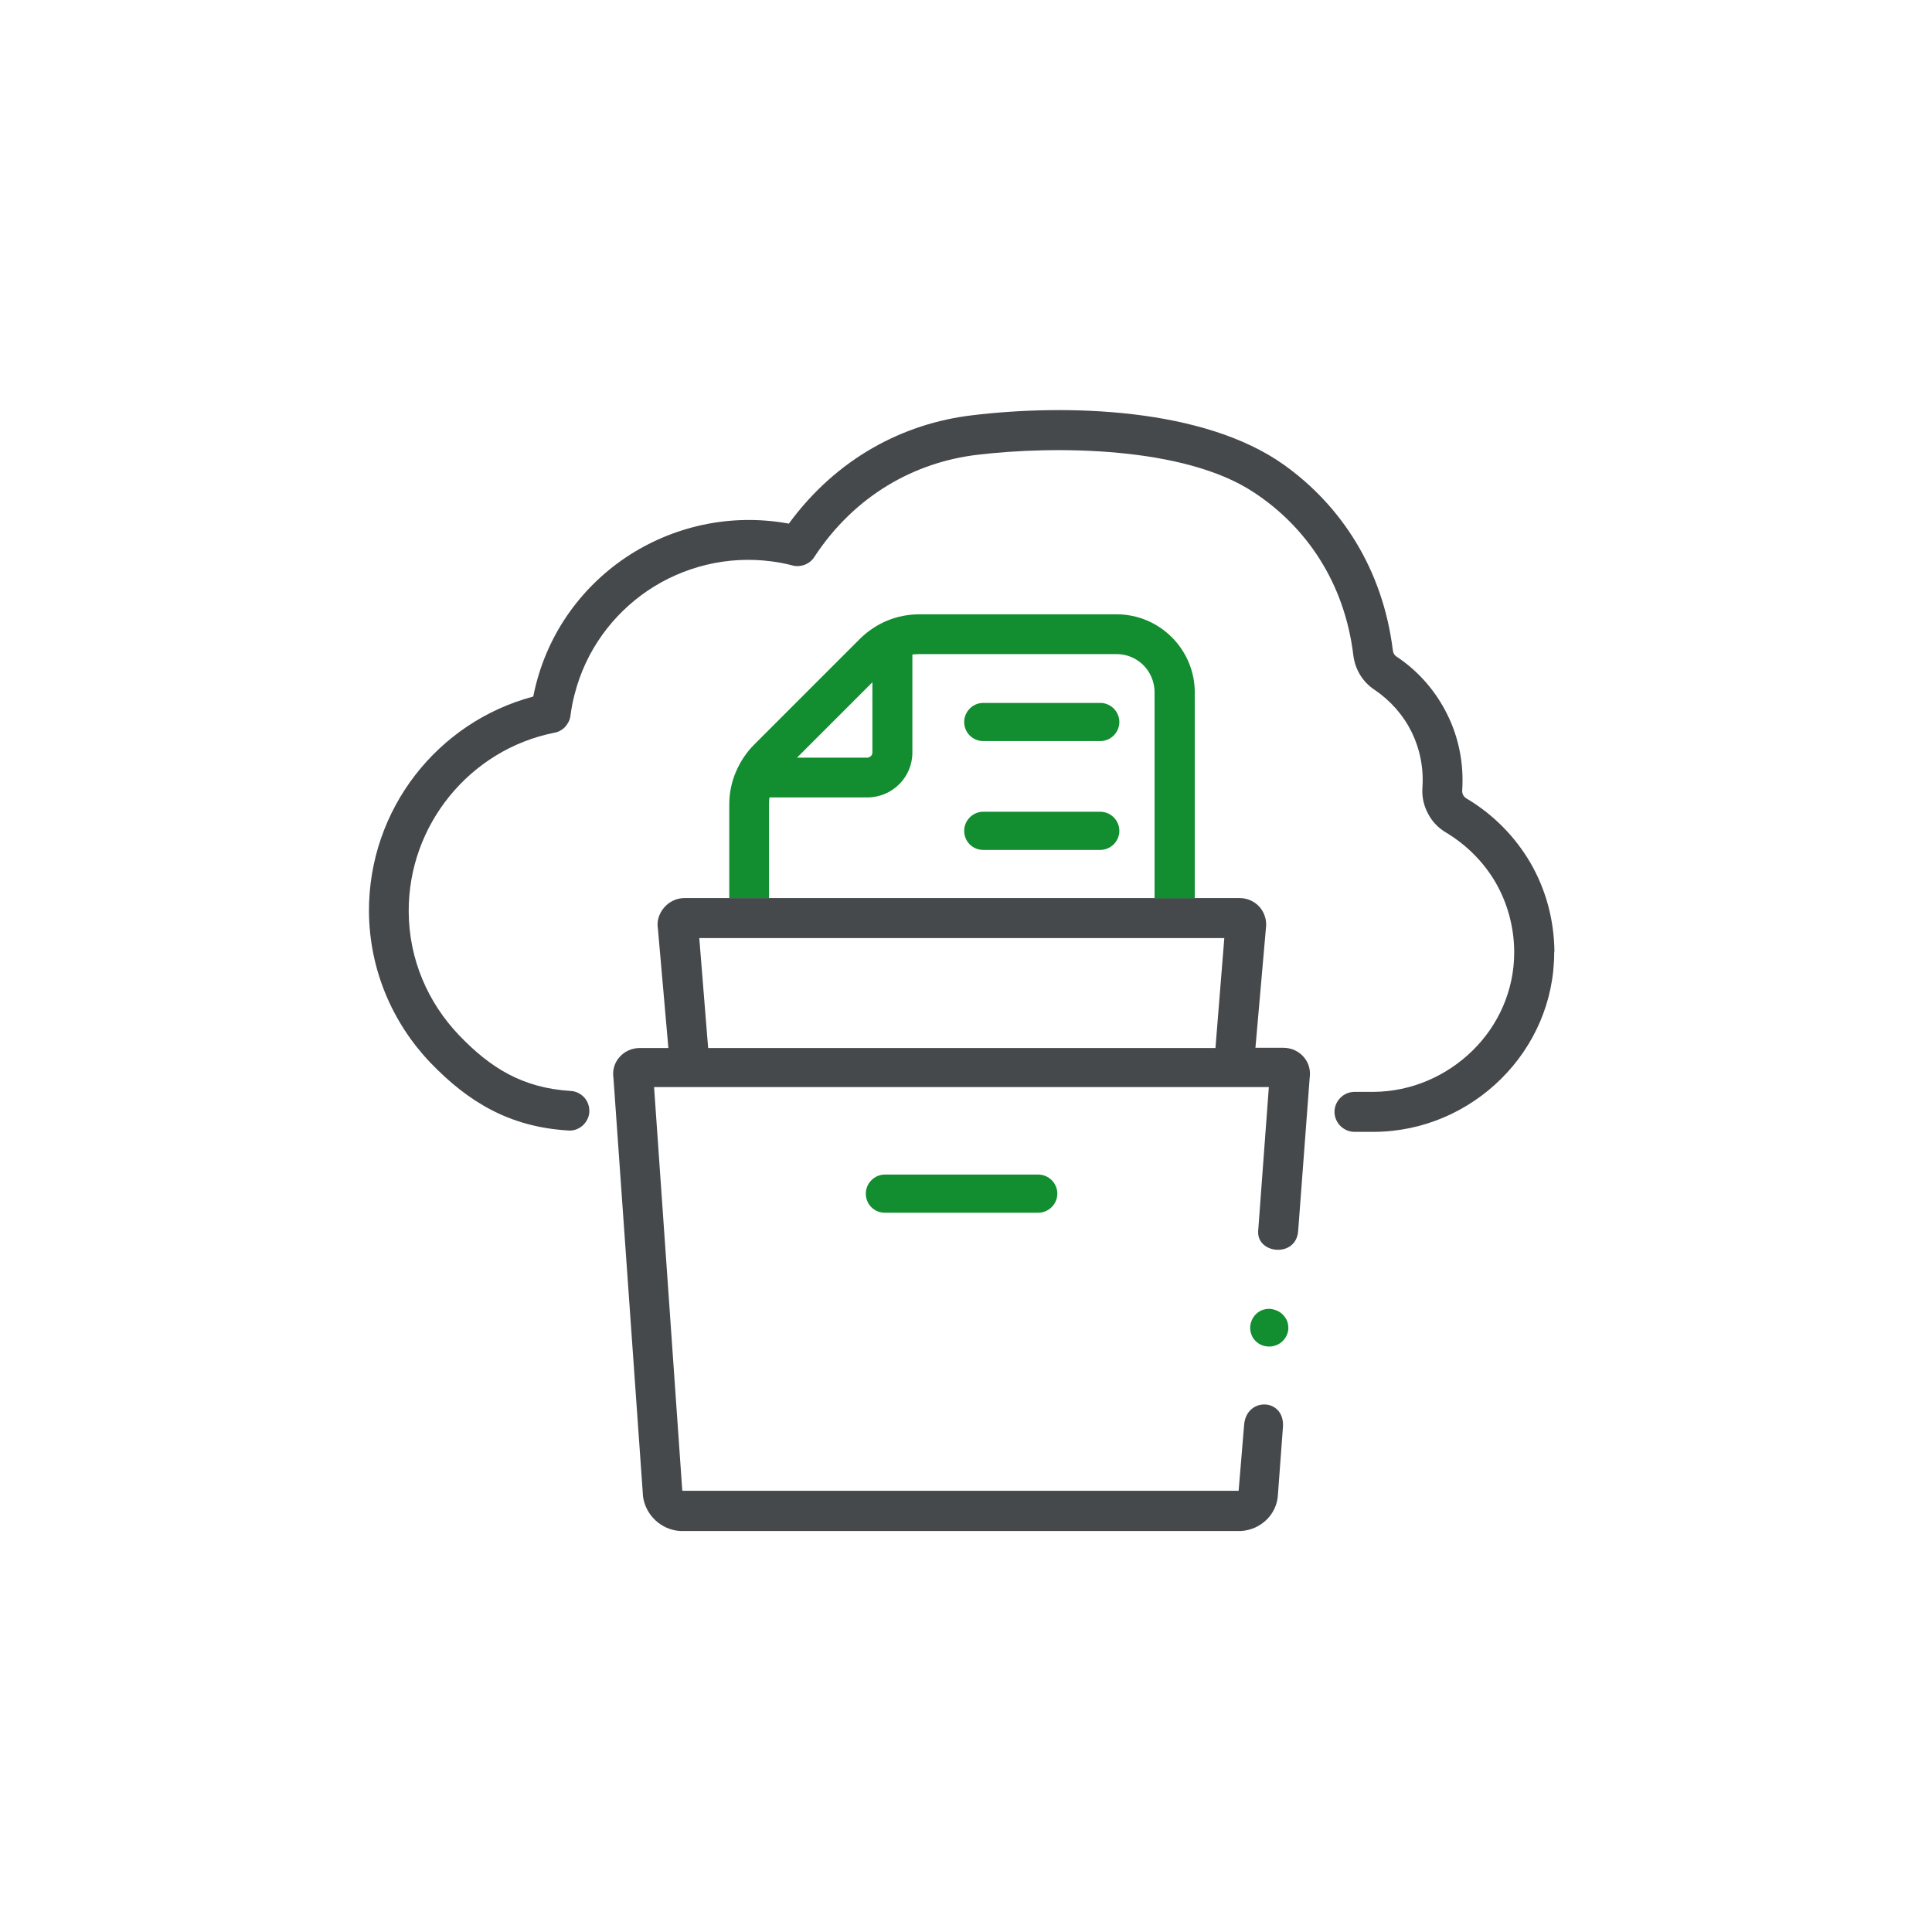 <?xml version="1.0" encoding="utf-8"?>
<!-- Generator: Adobe Illustrator 24.0.1, SVG Export Plug-In . SVG Version: 6.00 Build 0)  -->
<svg version="1.1" id="Vrstva_1" xmlns="http://www.w3.org/2000/svg" xmlns:xlink="http://www.w3.org/1999/xlink" x="0px" y="0px"
	 viewBox="0 0 85.04 85.04" style="enable-background:new 0 0 85.04 85.04;" xml:space="preserve">
<style type="text/css">
	.st0{fill:#45494C;}
	.st1{fill:#128D30;}
</style>
<path class="st0" d="M30.68,40.61l0,0.02C30.68,40.62,30.68,40.62,30.68,40.61 M54.53,65.67C54.53,65.67,54.53,65.67,54.53,65.67
	L54.53,65.67z M28.73,47.18C28.73,47.18,28.73,47.18,28.73,47.18C28.73,47.18,28.73,47.18,28.73,47.18z M31.17,46.13H53.5l0.39-4.84
	H30.78L31.17,46.13z M54.62,67.39H29.94c-0.83-0.05-1.53-0.69-1.64-1.54c0-0.01,0-0.02,0-0.03L27,47.42c0-0.02-0.01-0.04-0.01-0.07
	v-0.16c0.02-0.24,0.11-0.47,0.27-0.65c0.22-0.26,0.55-0.41,0.9-0.41h1.26l-0.46-5.24c-0.06-0.33,0.04-0.67,0.27-0.94
	c0.22-0.26,0.55-0.42,0.89-0.42h24.45c0.34,0,0.66,0.15,0.88,0.4c0.22,0.26,0.32,0.6,0.27,0.94l-0.46,5.25h1.23
	c0.35,0,0.68,0.15,0.9,0.41c0.18,0.21,0.27,0.47,0.27,0.73c0,0.05,0,0.1-0.01,0.15l-0.51,6.78c-0.09,1.18-1.82,1.01-1.76,0
	l0.47-6.34H28.79l1.24,17.74c0,0.01,0.01,0.02,0.02,0.03l24.47,0c0,0,0,0,0,0c0.11-1.3,0.13-1.58,0.24-2.88
	c0.08-1.27,1.81-1.21,1.71,0.08l-0.22,2.97C56.21,66.65,55.5,67.34,54.62,67.39z M55.91,47.18C55.91,47.18,55.91,47.18,55.91,47.18
	C55.91,47.18,55.91,47.18,55.91,47.18z M68.41,41.93c0,2.16-0.89,4.12-2.33,5.55c-1.44,1.43-3.42,2.33-5.6,2.34l-0.86,0
	c-0.24,0-0.46-0.1-0.62-0.26c-0.16-0.16-0.26-0.38-0.26-0.62c0-0.24,0.1-0.46,0.26-0.62c0.16-0.16,0.38-0.26,0.62-0.26h0.84
	c1.68-0.01,3.23-0.71,4.36-1.82c1.13-1.11,1.83-2.64,1.83-4.32v-0.05c-0.01-1.08-0.3-2.12-0.81-3.01c-0.52-0.9-1.27-1.66-2.2-2.22
	c-0.34-0.2-0.62-0.5-0.79-0.84c-0.18-0.34-0.27-0.73-0.24-1.13c0.06-0.86-0.11-1.7-0.47-2.44c-0.37-0.75-0.93-1.39-1.64-1.87
	c-0.26-0.17-0.47-0.39-0.63-0.65c-0.16-0.26-0.26-0.55-0.3-0.86c-0.39-3.23-2.1-5.69-4.4-7.19c-3.05-2.01-8.74-2.05-12.17-1.64
	c-2.73,0.33-5.37,1.77-7.16,4.5c-0.1,0.16-0.25,0.27-0.42,0.34c-0.17,0.06-0.35,0.08-0.53,0.03c-0.31-0.08-0.62-0.14-0.93-0.18
	c-1.96-0.26-3.89,0.24-5.44,1.28c-1.55,1.05-2.74,2.64-3.23,4.58c-0.08,0.3-0.14,0.62-0.18,0.93c-0.02,0.19-0.11,0.35-0.23,0.49
	c-0.12,0.13-0.29,0.23-0.47,0.26c-1.87,0.37-3.48,1.39-4.62,2.79c-1.14,1.4-1.81,3.18-1.8,5.09c0.01,2.1,0.85,4.01,2.22,5.44
	c1.37,1.43,2.79,2.32,4.91,2.45c0.24,0.01,0.45,0.13,0.6,0.29c0.15,0.17,0.23,0.39,0.22,0.63c-0.01,0.24-0.13,0.45-0.29,0.6
	c-0.17,0.15-0.39,0.24-0.63,0.22c-2.58-0.15-4.41-1.25-6.08-2.99c-1.66-1.74-2.68-4.08-2.7-6.64c-0.01-2.24,0.74-4.34,2.04-6.02
	c1.28-1.65,3.08-2.89,5.19-3.45l0.01-0.04c0.52-2.59,2.03-4.71,4.06-6.08c2.03-1.36,4.57-1.96,7.14-1.5l0.04,0.01
	c2.11-2.88,5.04-4.41,8.06-4.77c4.13-0.5,10.2-0.35,13.75,2.19c2.5,1.79,4.34,4.58,4.78,8.17c0.01,0.06,0.03,0.11,0.05,0.15
	c0.03,0.04,0.06,0.08,0.11,0.11c0.98,0.65,1.74,1.54,2.24,2.56c0.5,1.01,0.73,2.16,0.65,3.34c0,0.07,0.01,0.13,0.04,0.19
	c0.03,0.06,0.08,0.11,0.14,0.15c1.2,0.71,2.16,1.7,2.83,2.85c0.67,1.16,1.03,2.48,1.05,3.87L68.41,41.93z"/>
<path class="st1" d="M38.4,33.12v-3.09l-3.32,3.32h3.09c0.06,0,0.12-0.03,0.16-0.07C38.38,33.24,38.4,33.18,38.4,33.12 M43.28,32.62
	h5.15c0.46,0,0.84-0.38,0.84-0.84c0-0.46-0.38-0.84-0.84-0.84h-5.15c-0.46,0-0.84,0.38-0.84,0.84
	C42.44,32.24,42.81,32.62,43.28,32.62z M43.28,37.41h5.15c0.46,0,0.84-0.38,0.84-0.84c0-0.46-0.38-0.84-0.84-0.84h-5.15
	c-0.46,0-0.84,0.38-0.84,0.84C42.44,37.04,42.81,37.41,43.28,37.41z M55.42,59.15c-0.14-0.09-0.27-0.22-0.33-0.39
	c-0.07-0.18-0.08-0.37-0.03-0.54c0.05-0.17,0.15-0.33,0.31-0.45c0.16-0.12,0.34-0.16,0.51-0.16c0.16,0.01,0.32,0.06,0.46,0.15
	c0.13,0.09,0.24,0.22,0.31,0.37c0.06,0.16,0.08,0.34,0.03,0.53c-0.05,0.17-0.15,0.32-0.28,0.42c-0.13,0.11-0.29,0.17-0.47,0.19
	C55.74,59.28,55.57,59.24,55.42,59.15z M38.95,53.38h6.75c0.46,0,0.84-0.38,0.84-0.84c0-0.46-0.38-0.84-0.84-0.84h-6.75
	c-0.46,0-0.84,0.38-0.84,0.84C38.11,53.01,38.48,53.38,38.95,53.38z M50.82,39.53v-9.06c0-0.46-0.19-0.89-0.49-1.19
	c-0.31-0.31-0.73-0.49-1.19-0.49l-8.67,0c-0.08,0-0.16,0.01-0.23,0.01l-0.08,0.01v4.31c0,0.55-0.22,1.04-0.58,1.4
	c-0.36,0.36-0.86,0.58-1.4,0.58h-4.31l-0.01,0.08c-0.01,0.08-0.01,0.15-0.01,0.23v4.12h-1.75v-4.12c0-0.5,0.1-0.99,0.29-1.43
	c0.19-0.45,0.46-0.86,0.81-1.21l4.64-4.64c0.35-0.35,0.77-0.63,1.21-0.81c0.45-0.19,0.94-0.28,1.43-0.28h8.67
	c0.95,0,1.81,0.39,2.43,1.01c0.62,0.62,1.01,1.48,1.01,2.43v9.06H50.82z"/>
</svg>
